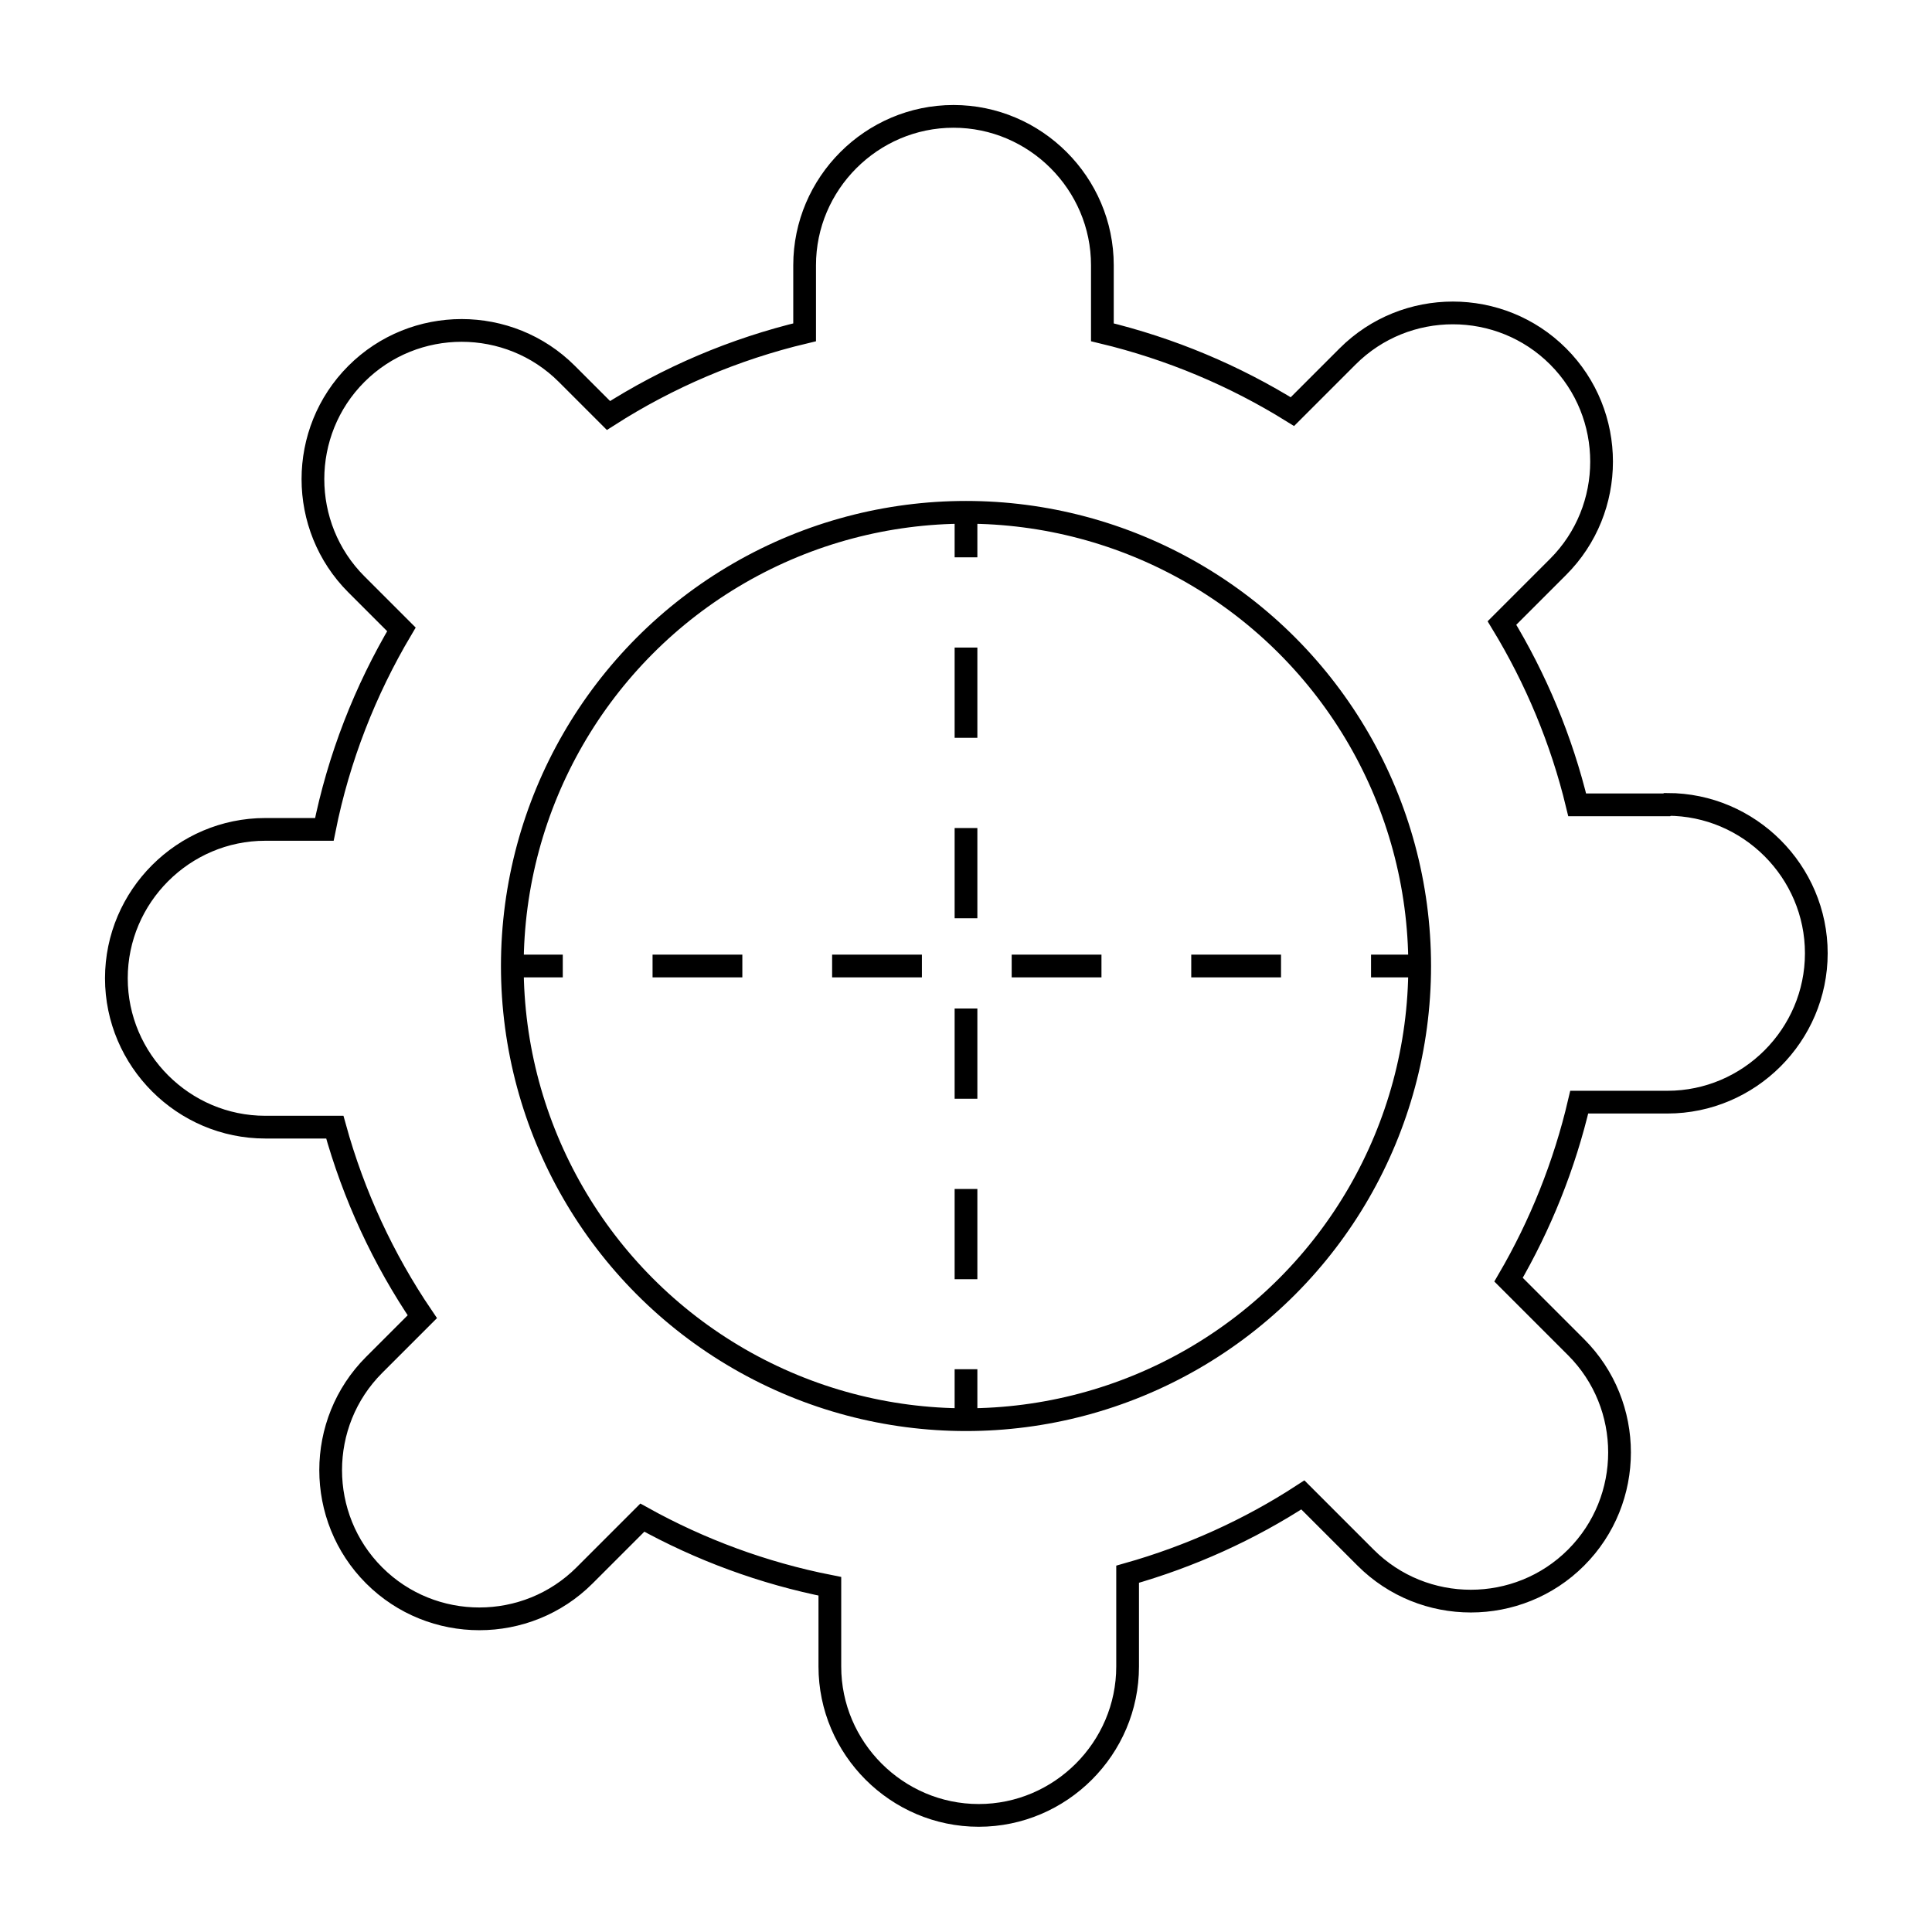 <?xml version="1.0" encoding="UTF-8"?><svg id="uuid-9ee2ec5e-1657-413d-af1a-c0178d99267c" xmlns="http://www.w3.org/2000/svg" viewBox="0 0 85 85"><rect x="3.93" y="3.93" width="77.14" height="77.14" style="fill:none; stroke:#000; stroke-dasharray:0 4; stroke-miterlimit:10;"/><line x1="22.76" y1="42.5" x2="24.76" y2="42.5" style="fill:none; stroke:#000; stroke-miterlimit:10;"/><line x1="28.71" y1="42.5" x2="58.35" y2="42.5" style="fill:none; stroke:#000; stroke-dasharray:0 0 3.95 3.95; stroke-miterlimit:10;"/><line x1="60.32" y1="42.5" x2="62.32" y2="42.5" style="fill:none; stroke:#000; stroke-miterlimit:10;"/><line x1="42.5" y1="22.52" x2="42.5" y2="24.52" style="fill:none; stroke:#000; stroke-miterlimit:10;"/><line x1="42.5" y1="28.49" x2="42.5" y2="58.26" style="fill:none; stroke:#000; stroke-dasharray:0 0 3.97 3.97; stroke-miterlimit:10;"/><line x1="42.5" y1="60.24" x2="42.5" y2="62.24" style="fill:none; stroke:#000; stroke-miterlimit:10;"/><path d="M73.33,35.41h-3.94c-.69-2.86-1.82-5.55-3.31-8l2.47-2.47c2.55-2.55,2.55-6.71,0-9.26-2.55-2.55-6.71-2.55-9.26,0l-2.43,2.43c-2.54-1.58-5.36-2.77-8.36-3.49v-2.95c0-3.6-2.95-6.55-6.55-6.55s-6.55,2.95-6.55,6.55v2.95c-3.11.74-6.02,1.99-8.63,3.66l-1.83-1.83c-2.55-2.55-6.71-2.55-9.26,0h0c-2.55,2.55-2.55,6.71,0,9.26l1.98,1.98c-1.59,2.68-2.76,5.65-3.39,8.8h-2.6c-3.6,0-6.55,2.95-6.55,6.55h0c0,3.6,2.95,6.55,6.55,6.55h3.06c.83,3.01,2.14,5.82,3.85,8.34l-2.12,2.12c-2.55,2.55-2.55,6.71,0,9.26,2.55,2.55,6.71,2.55,9.26,0l2.54-2.54c2.54,1.41,5.31,2.44,8.25,3.02v3.53c0,3.6,2.95,6.55,6.55,6.55s6.55-2.95,6.55-6.55v-4.06c2.76-.78,5.36-1.96,7.71-3.49l2.76,2.76c2.55,2.55,6.71,2.55,9.26,0s2.55-6.71,0-9.26l-2.97-2.97c1.4-2.4,2.46-5.03,3.11-7.81h3.88c3.6,0,6.55-2.95,6.55-6.55s-2.95-6.55-6.55-6.55Z" style="fill:none; stroke:#000; stroke-miterlimit:10;"/><circle cx="42.5" cy="42.5" r="19.96" style="fill:none; stroke:#000; stroke-miterlimit:10;"/></svg>